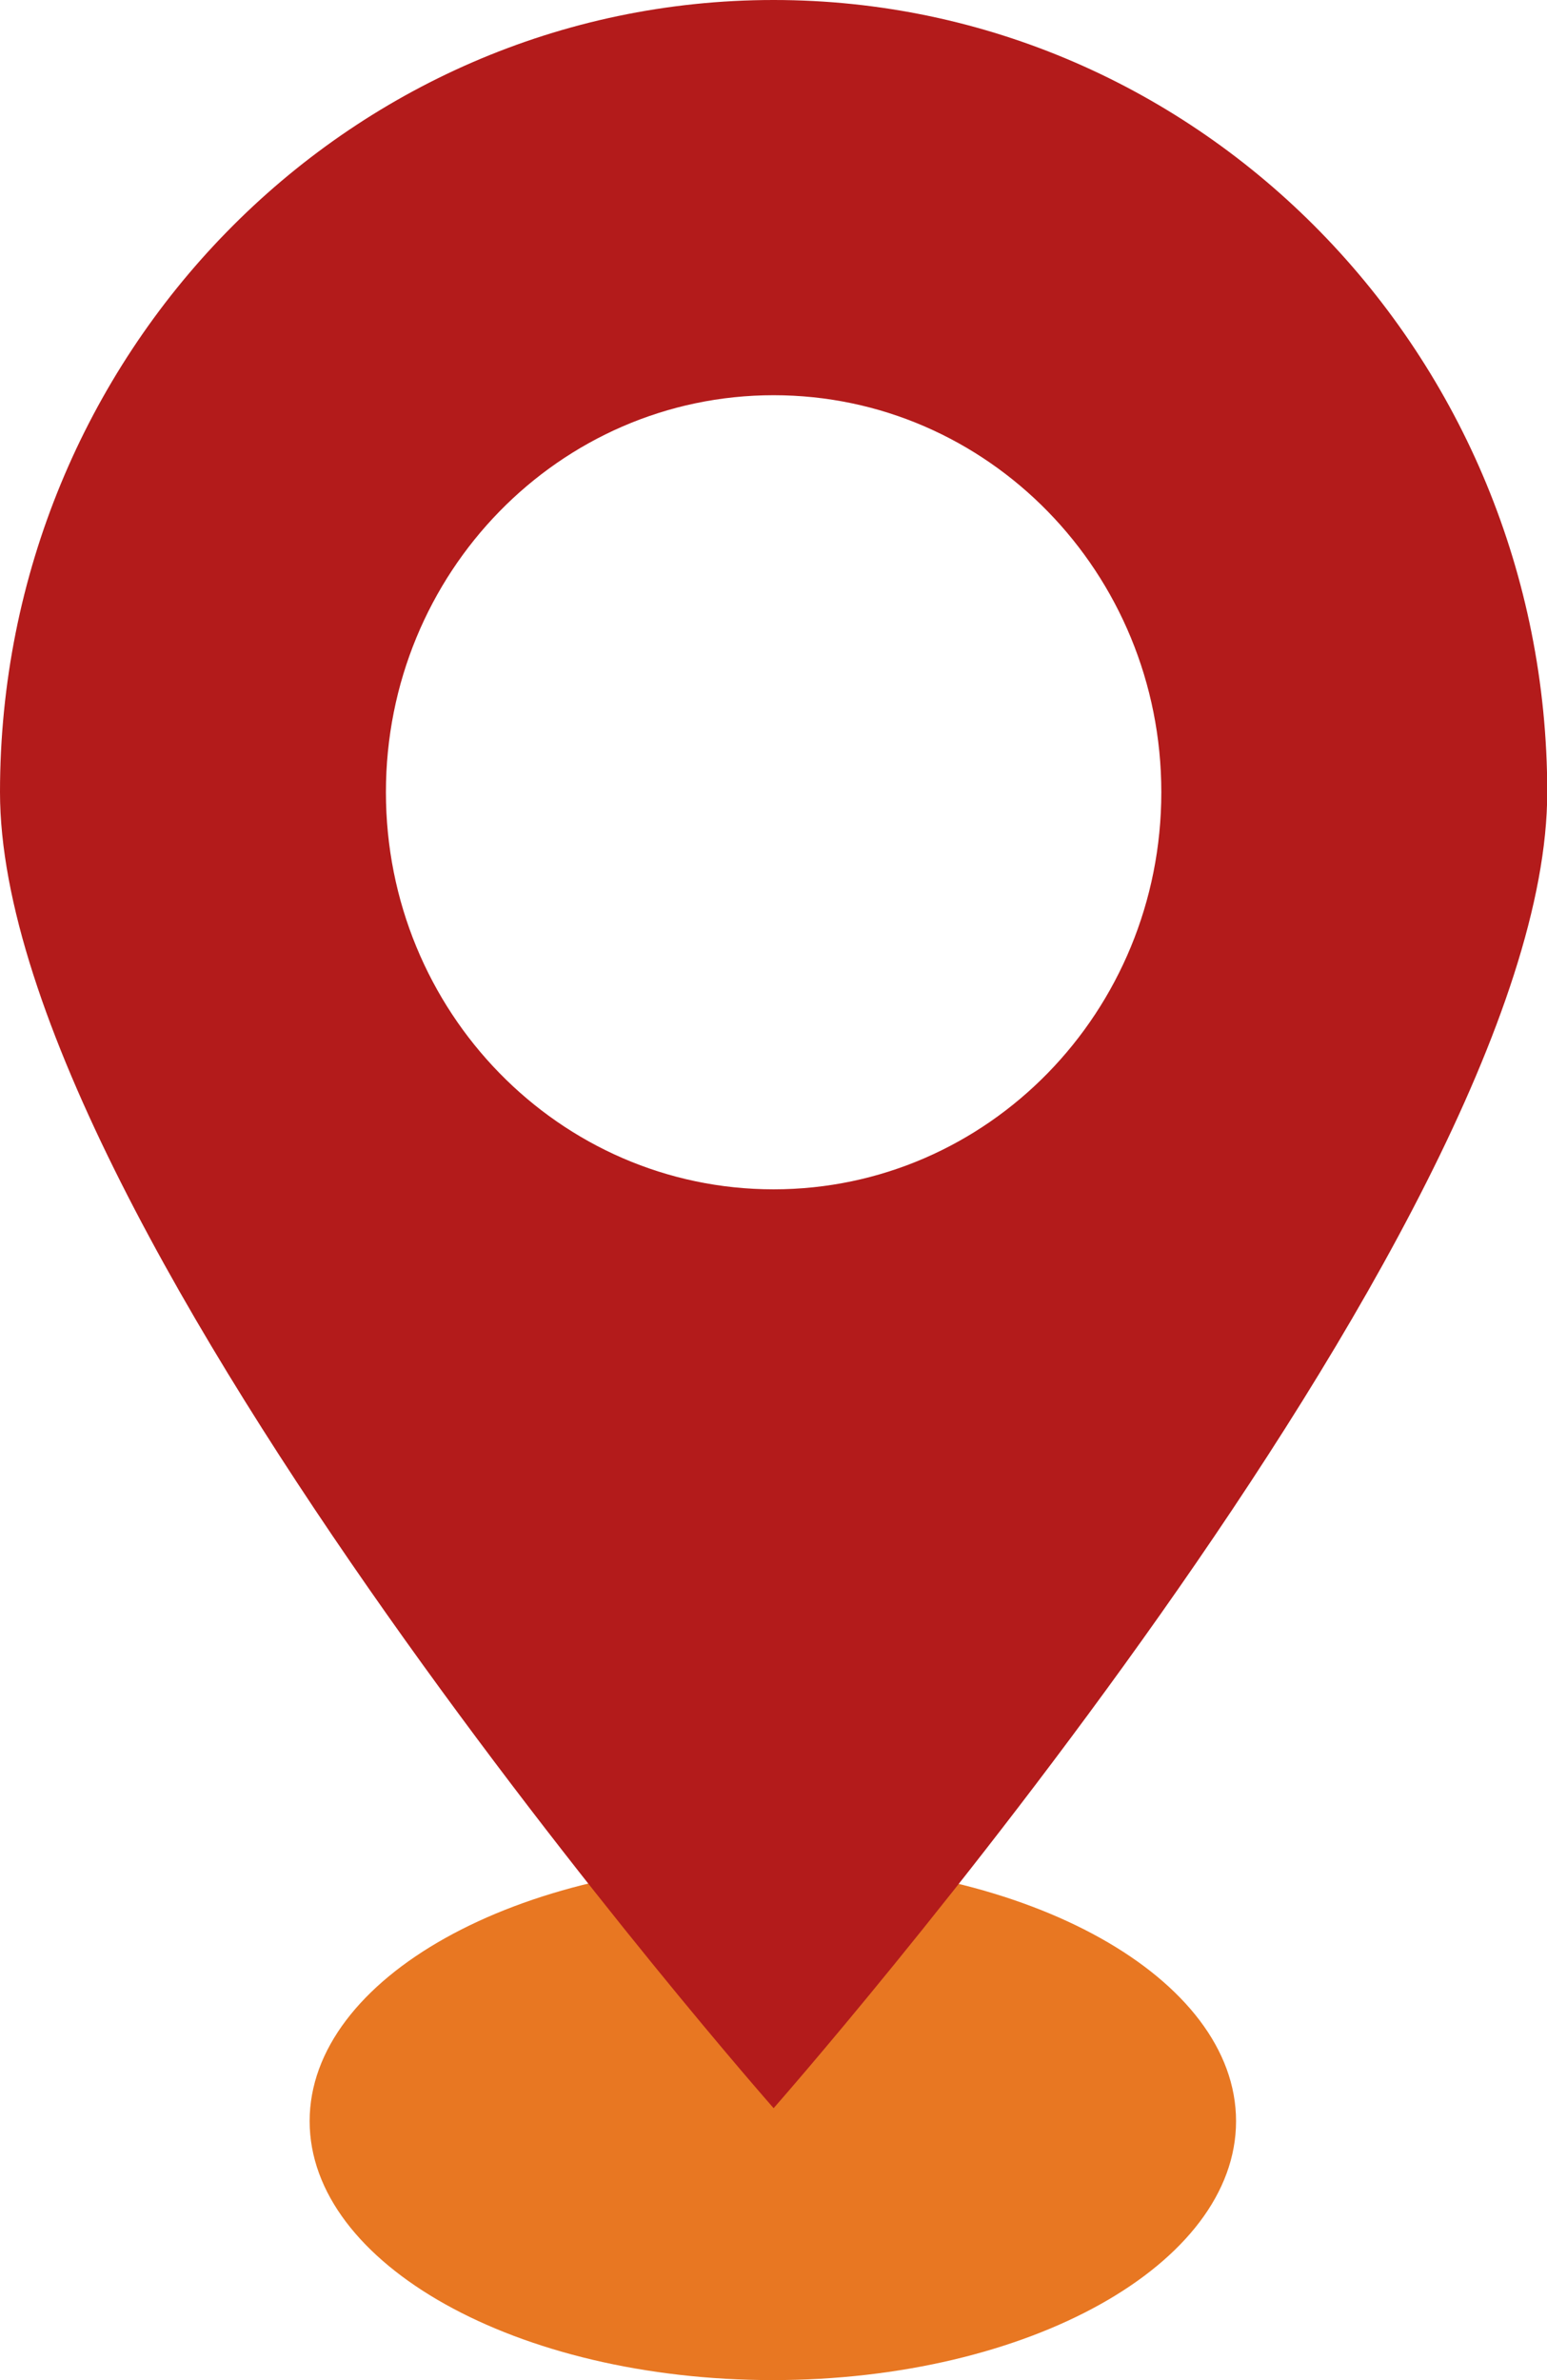 <svg width="13" height="20" viewBox="0 0 13 20" fill="none" xmlns="http://www.w3.org/2000/svg">
<g clip-path="url(#clip0_13285_2838)">
<path d="M6.494 20C8.644 20 10.387 19.026 10.387 17.824C10.387 16.623 8.644 15.648 6.494 15.648C4.344 15.648 2.602 16.623 2.602 17.824C2.602 19.026 4.344 20 6.494 20Z" fill="#E87722"/>
<path d="M6.501 9.994C4.701 9.994 3.243 8.501 3.243 6.657C3.243 4.814 4.701 3.321 6.501 3.321C8.301 3.321 9.759 4.814 9.759 6.657C9.759 8.501 8.301 9.994 6.501 9.994ZM6.501 0C2.911 0 0 2.981 0 6.657C0 10.334 6.501 17.715 6.501 17.715C6.501 17.715 13.002 10.334 13.002 6.657C13.002 2.981 10.089 0 6.501 0Z" fill="#B31B1B"/>
</g>
<defs>
<clipPath id="clip0_13285_2838">
<rect width="13" height="20" fill="white"/>
</clipPath>
</defs>
</svg>

